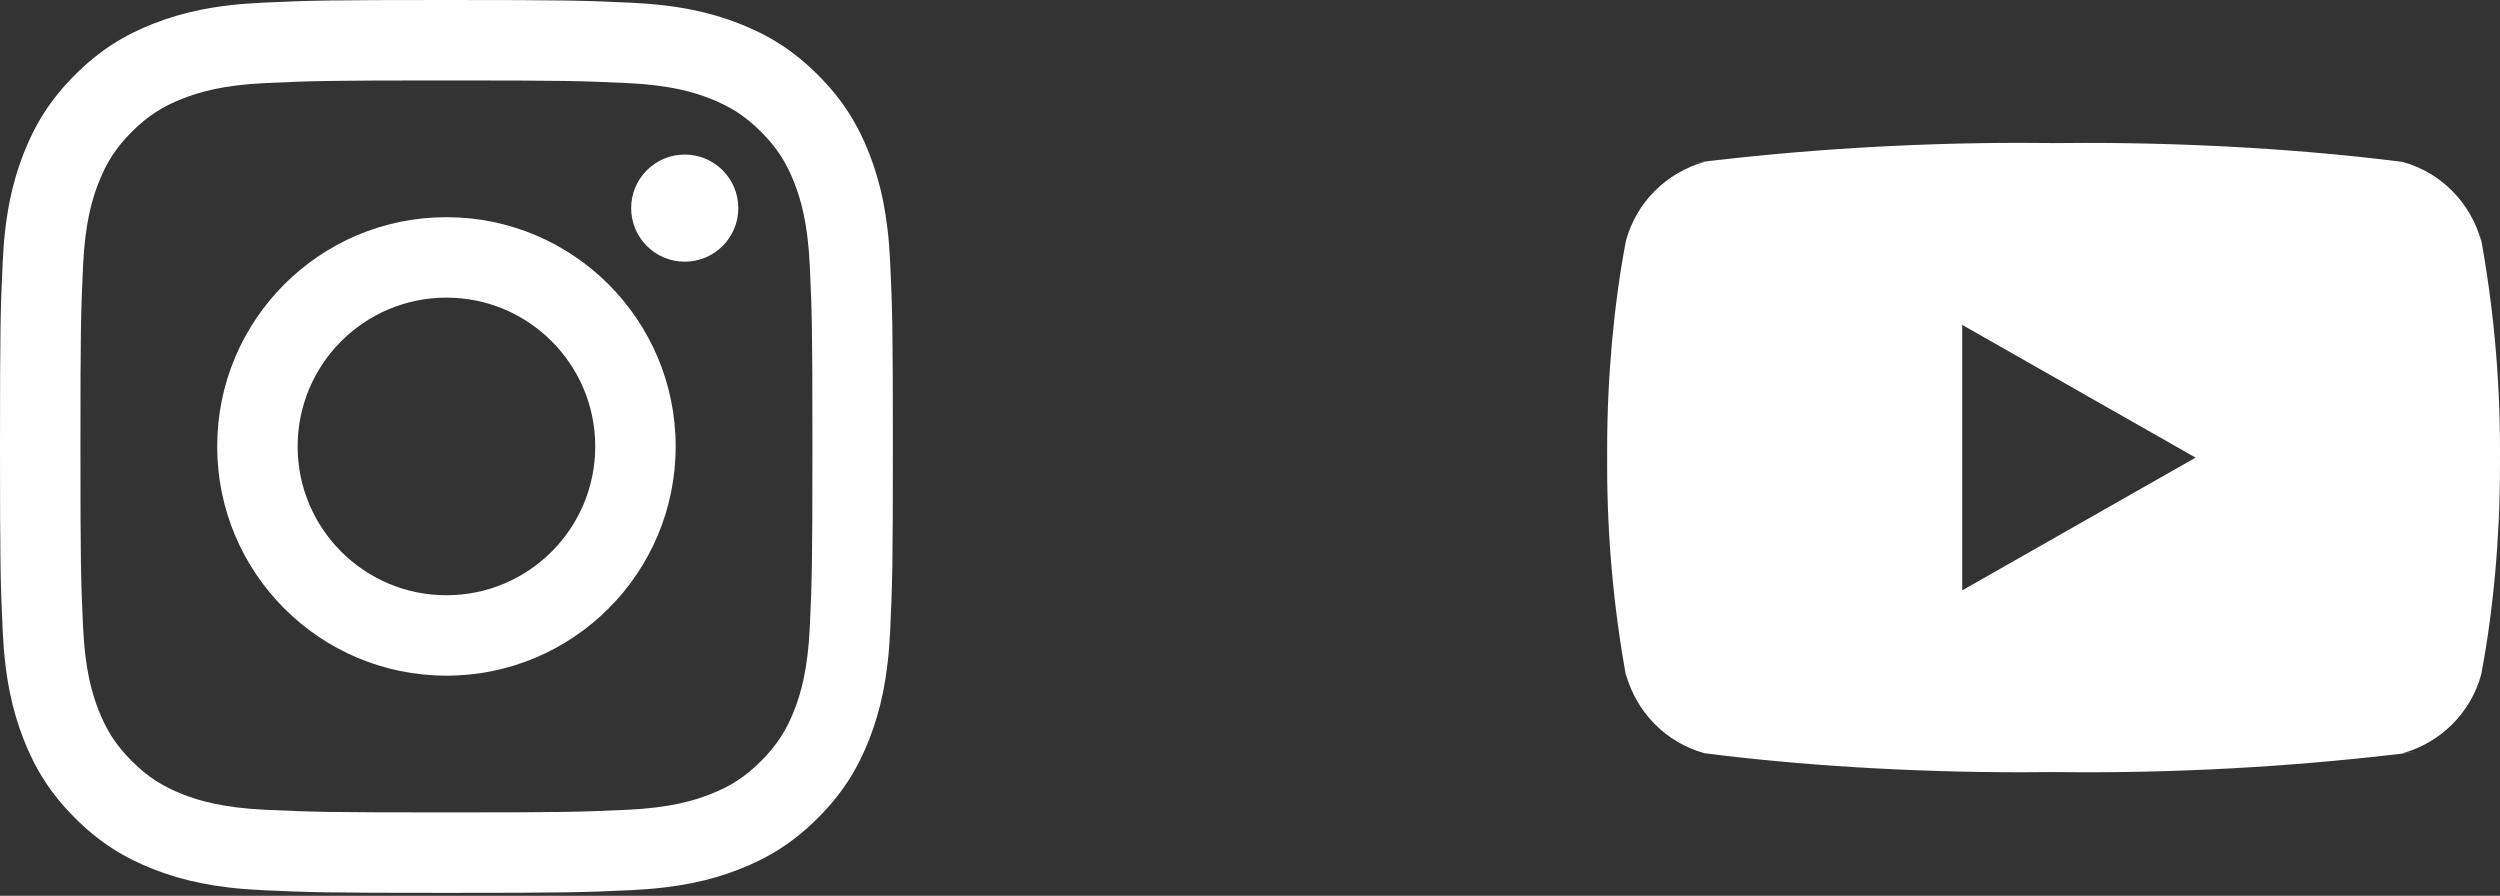 <svg width="120" height="43" viewBox="0 0 120 43" fill="none" xmlns="http://www.w3.org/2000/svg">
<rect x="0" y="0" width="120" height="43" fill="#333333" stroke="none"/>
<path d="M94.187 28.337V15.595L105.388 21.966L94.187 28.337ZM119.101 11.584C118.595 9.725 117.166 8.288 115.35 7.779L115.312 7.77C110.749 7.19 105.472 6.859 100.117 6.859C99.572 6.859 99.029 6.861 98.488 6.869L98.571 6.867C98.111 6.861 97.569 6.857 97.025 6.857C91.669 6.857 86.389 7.189 81.207 7.83L81.827 7.767C79.974 8.286 78.545 9.722 78.049 11.544L78.04 11.581C77.469 14.595 77.143 18.063 77.143 21.606C77.143 21.732 77.143 21.858 77.144 21.982V21.962C77.144 22.068 77.143 22.194 77.143 22.319C77.143 25.863 77.47 29.33 78.094 32.692L78.04 32.343C78.546 34.202 79.975 35.64 81.791 36.148L81.83 36.157C86.392 36.737 91.669 37.069 97.025 37.069C97.568 37.069 98.111 37.066 98.654 37.059L98.571 37.06C99.031 37.066 99.574 37.07 100.117 37.07C105.474 37.07 110.752 36.738 115.935 36.097L115.315 36.16C117.169 35.642 118.598 34.205 119.095 32.383L119.104 32.346C119.674 29.332 120 25.864 120 22.322C120 22.197 120 22.071 119.999 21.946V21.965C119.999 21.859 120 21.733 120 21.608C120 18.064 119.673 14.598 119.048 11.235L119.101 11.584Z" fill="white"/>
<path d="M21.428 3.861C27.15 3.861 27.828 3.883 30.087 3.986C32.177 4.081 33.311 4.43 34.066 4.724C35.067 5.112 35.781 5.577 36.53 6.327C37.28 7.077 37.745 7.79 38.133 8.791C38.427 9.546 38.776 10.68 38.871 12.77C38.974 15.029 38.996 15.707 38.996 21.429C38.996 27.15 38.974 27.828 38.871 30.088C38.776 32.177 38.427 33.311 38.133 34.067C37.745 35.067 37.28 35.781 36.53 36.531C35.781 37.28 35.067 37.745 34.066 38.133C33.311 38.427 32.177 38.776 30.087 38.871C27.828 38.974 27.151 38.996 21.428 38.996C15.707 38.996 15.029 38.974 12.77 38.871C10.68 38.776 9.546 38.427 8.791 38.133C7.79 37.745 7.076 37.28 6.327 36.531C5.577 35.781 5.112 35.067 4.724 34.067C4.43 33.311 4.081 32.177 3.986 30.088C3.883 27.828 3.861 27.15 3.861 21.429C3.861 15.707 3.883 15.029 3.986 12.77C4.081 10.68 4.43 9.546 4.724 8.791C5.112 7.79 5.577 7.077 6.327 6.327C7.076 5.577 7.79 5.112 8.791 4.724C9.546 4.43 10.68 4.081 12.77 3.986C15.029 3.883 15.707 3.861 21.428 3.861ZM21.428 0C15.609 0 14.879 0.025 12.594 0.129C10.313 0.233 8.755 0.595 7.392 1.125C5.983 1.673 4.788 2.405 3.597 3.597C2.405 4.788 1.673 5.983 1.125 7.392C0.595 8.755 0.233 10.313 0.129 12.594C0.025 14.879 0 15.609 0 21.429C0 27.248 0.025 27.978 0.129 30.264C0.233 32.544 0.595 34.102 1.125 35.465C1.673 36.874 2.405 38.069 3.597 39.261C4.788 40.452 5.983 41.185 7.392 41.732C8.755 42.262 10.313 42.624 12.594 42.728C14.879 42.833 15.609 42.857 21.428 42.857C27.248 42.857 27.978 42.833 30.264 42.728C32.544 42.624 34.102 42.262 35.465 41.732C36.874 41.185 38.069 40.452 39.261 39.261C40.452 38.069 41.184 36.874 41.732 35.465C42.262 34.102 42.624 32.544 42.728 30.264C42.833 27.978 42.857 27.248 42.857 21.429C42.857 15.609 42.833 14.879 42.728 12.594C42.624 10.313 42.262 8.755 41.732 7.392C41.184 5.983 40.452 4.788 39.261 3.597C38.069 2.405 36.874 1.673 35.465 1.125C34.102 0.595 32.544 0.233 30.264 0.129C27.978 0.025 27.248 0 21.428 0ZM21.428 10.425C15.351 10.425 10.425 15.351 10.425 21.429C10.425 27.506 15.351 32.432 21.428 32.432C27.506 32.432 32.432 27.506 32.432 21.429C32.432 15.351 27.506 10.425 21.428 10.425ZM21.428 28.572C17.484 28.572 14.286 25.373 14.286 21.429C14.286 17.484 17.484 14.286 21.428 14.286C25.373 14.286 28.571 17.484 28.571 21.429C28.571 25.373 25.373 28.572 21.428 28.572ZM35.439 9.99C35.439 11.41 34.287 12.561 32.867 12.561C31.447 12.561 30.296 11.41 30.296 9.99C30.296 8.57 31.447 7.419 32.867 7.419C34.287 7.419 35.439 8.57 35.439 9.99Z" fill="white"/>
</svg>
